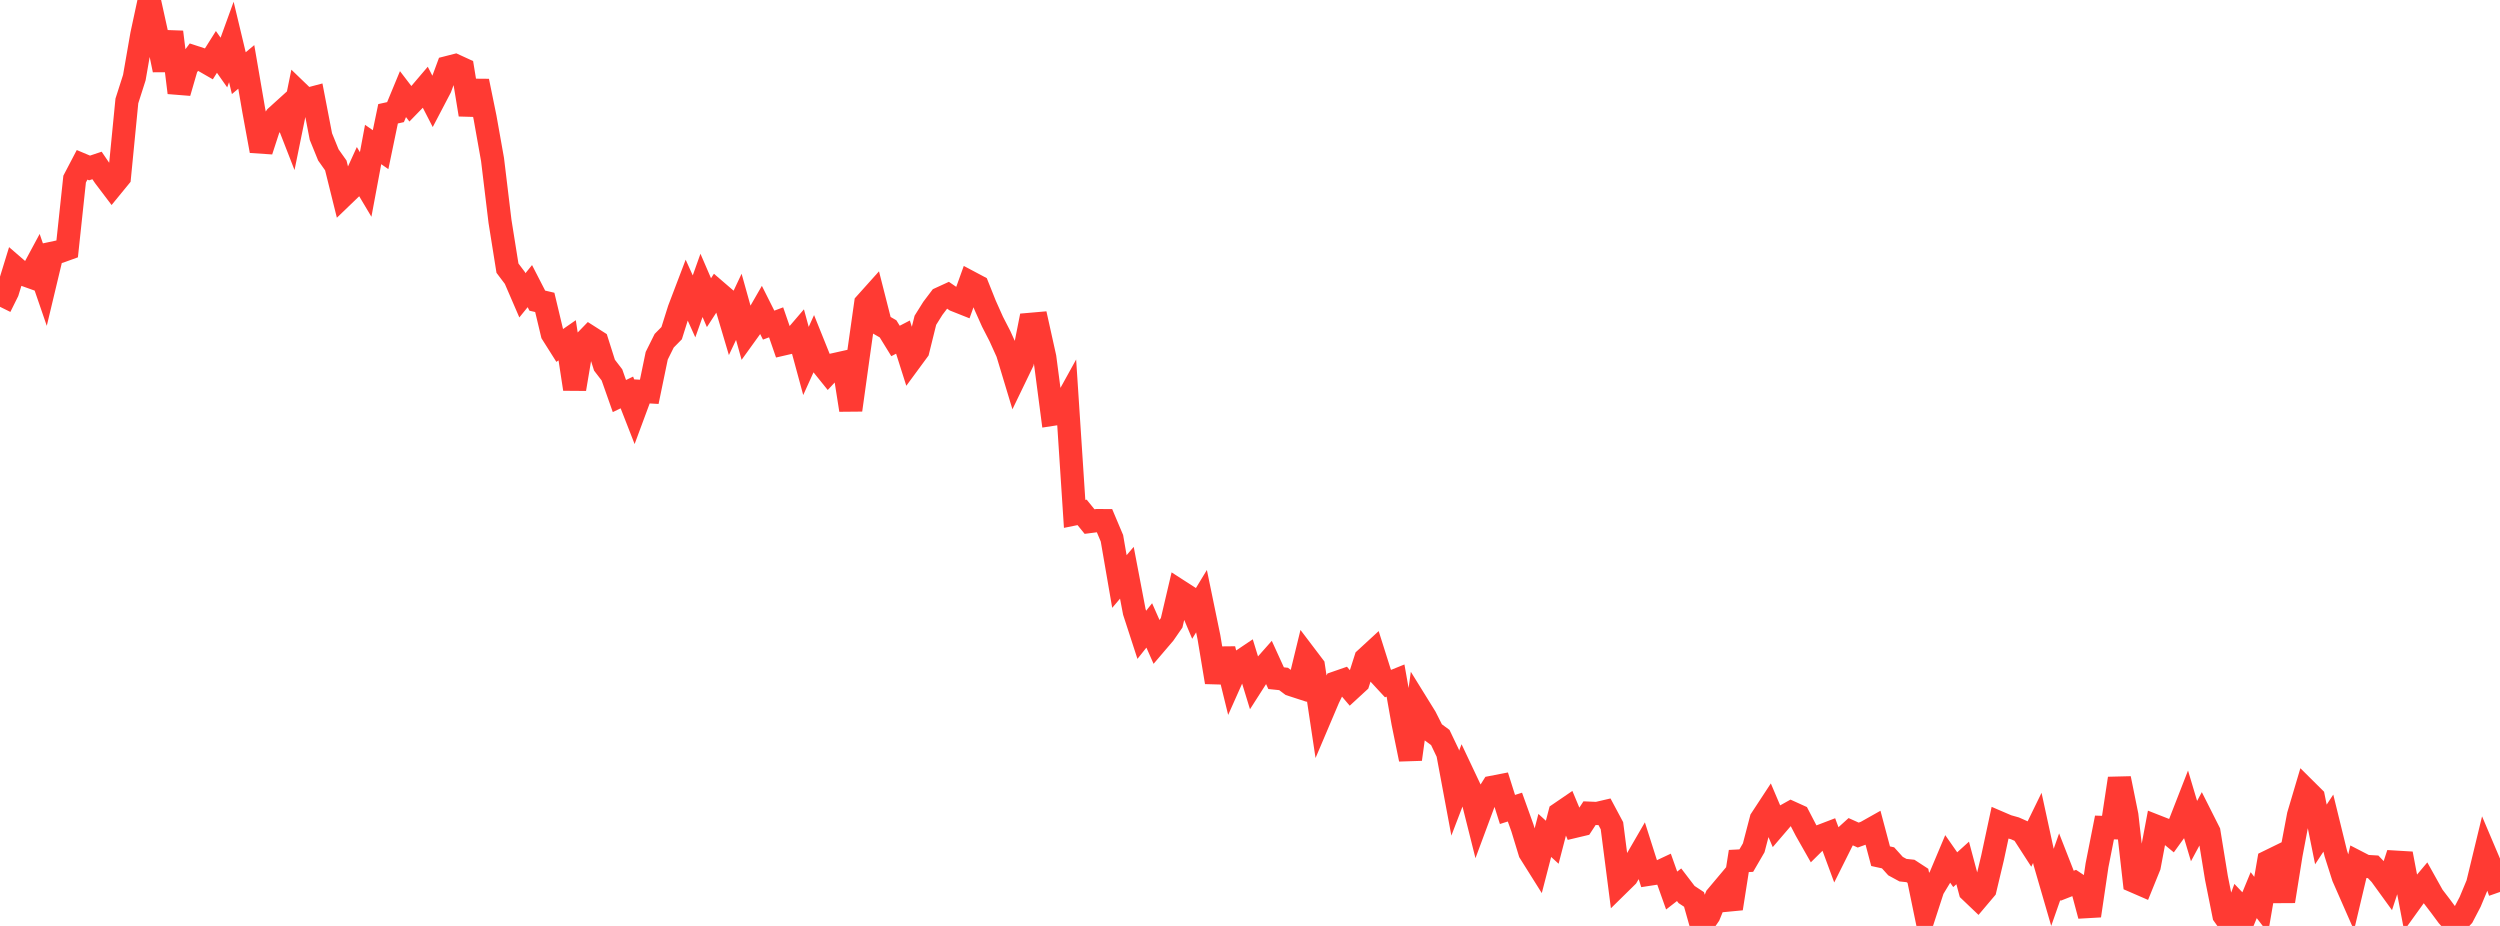 <?xml version="1.0" standalone="no"?>
<!DOCTYPE svg PUBLIC "-//W3C//DTD SVG 1.1//EN" "http://www.w3.org/Graphics/SVG/1.1/DTD/svg11.dtd">

<svg width="135" height="50" viewBox="0 0 135 50" preserveAspectRatio="none" 
  xmlns="http://www.w3.org/2000/svg"
  xmlns:xlink="http://www.w3.org/1999/xlink">


<polyline points="0.0, 16.567 0.403, 15.754 0.806, 14.444 1.209, 14.792 1.612, 14.936 2.015, 14.187 2.418, 15.359 2.821, 13.673 3.224, 13.587 3.627, 13.441 4.03, 9.671 4.433, 8.901 4.836, 9.07 5.239, 8.935 5.642, 9.528 6.045, 10.061 6.448, 9.569 6.851, 5.451 7.254, 4.191 7.657, 1.874 8.06, 0.0 8.463, 1.828 8.866, 3.778 9.269, 1.729 9.672, 5.004 10.075, 3.615 10.478, 3.079 10.881, 3.211 11.284, 3.443 11.687, 2.803 12.09, 3.377 12.493, 2.266 12.896, 3.951 13.299, 3.613 13.701, 5.951 14.104, 8.147 14.507, 6.909 14.91, 6.309 15.313, 5.944 15.716, 6.978 16.119, 5.001 16.522, 5.389 16.925, 5.282 17.328, 7.374 17.731, 8.364 18.134, 8.934 18.537, 10.557 18.94, 10.169 19.343, 9.285 19.746, 9.962 20.149, 7.803 20.552, 8.082 20.955, 6.144 21.358, 6.055 21.761, 5.082 22.164, 5.608 22.567, 5.193 22.97, 4.72 23.373, 5.504 23.776, 4.734 24.179, 3.644 24.582, 3.541 24.985, 3.726 25.388, 6.191 25.791, 4.38 26.194, 6.351 26.597, 8.615 27.0, 11.956 27.403, 14.48 27.806, 15.014 28.209, 15.947 28.612, 15.451 29.015, 16.235 29.418, 16.329 29.821, 18.017 30.224, 18.655 30.627, 18.375 31.03, 21.008 31.433, 18.607 31.836, 18.191 32.239, 18.448 32.642, 19.719 33.045, 20.244 33.448, 21.387 33.851, 21.192 34.254, 22.223 34.657, 21.136 35.06, 21.159 35.463, 19.21 35.866, 18.4 36.269, 17.991 36.672, 16.711 37.075, 15.652 37.478, 16.545 37.881, 15.41 38.284, 16.344 38.687, 15.723 39.09, 16.07 39.493, 17.426 39.896, 16.569 40.299, 18.012 40.701, 17.454 41.104, 16.754 41.507, 17.557 41.91, 17.406 42.313, 18.571 42.716, 18.478 43.119, 18.007 43.522, 19.492 43.925, 18.603 44.328, 19.605 44.731, 20.105 45.134, 19.671 45.537, 19.581 45.94, 22.14 46.343, 19.239 46.746, 16.39 47.149, 15.941 47.552, 17.526 47.955, 17.758 48.358, 18.412 48.761, 18.203 49.164, 19.473 49.567, 18.925 49.97, 17.296 50.373, 16.652 50.776, 16.119 51.179, 15.934 51.582, 16.21 51.985, 16.37 52.388, 15.25 52.791, 15.464 53.194, 16.474 53.597, 17.375 54.0, 18.159 54.403, 19.051 54.806, 20.386 55.209, 19.552 55.612, 17.516 56.015, 17.481 56.418, 19.297 56.821, 22.375 57.224, 22.313 57.627, 21.583 58.03, 27.75 58.433, 27.668 58.836, 28.164 59.239, 28.112 59.642, 28.113 60.045, 29.068 60.448, 31.402 60.851, 30.928 61.254, 33.04 61.657, 34.28 62.06, 33.773 62.463, 34.685 62.866, 34.213 63.269, 33.63 63.672, 31.913 64.075, 32.173 64.478, 33.126 64.881, 32.462 65.284, 34.416 65.687, 36.839 66.09, 35.047 66.493, 36.686 66.896, 35.782 67.299, 35.511 67.701, 36.824 68.104, 36.194 68.507, 35.739 68.91, 36.622 69.313, 36.663 69.716, 36.967 70.119, 37.098 70.522, 35.442 70.925, 35.973 71.328, 38.653 71.731, 37.704 72.134, 36.874 72.537, 36.734 72.94, 37.208 73.343, 36.837 73.746, 35.575 74.149, 35.204 74.552, 36.477 74.955, 36.913 75.358, 36.75 75.761, 39.027 76.164, 41 76.567, 38.08 76.97, 38.731 77.373, 39.528 77.776, 39.825 78.179, 40.669 78.582, 42.831 78.985, 41.779 79.388, 42.632 79.791, 44.237 80.194, 43.152 80.597, 42.51 81.0, 42.432 81.403, 43.711 81.806, 43.583 82.209, 44.705 82.612, 46.026 83.015, 46.668 83.418, 45.113 83.821, 45.482 84.224, 43.934 84.627, 43.659 85.03, 44.624 85.433, 44.528 85.836, 43.911 86.239, 43.928 86.642, 43.834 87.045, 44.589 87.448, 47.72 87.851, 47.324 88.254, 46.638 88.657, 45.942 89.06, 47.207 89.463, 47.145 89.866, 46.956 90.269, 48.089 90.672, 47.776 91.075, 48.304 91.478, 48.57 91.881, 50.0 92.284, 49.418 92.687, 48.425 93.09, 47.945 93.493, 49.06 93.896, 46.494 94.299, 46.473 94.701, 45.781 95.104, 44.24 95.507, 43.625 95.91, 44.573 96.313, 44.103 96.716, 43.878 97.119, 44.061 97.522, 44.837 97.925, 45.547 98.328, 45.148 98.731, 44.994 99.134, 46.084 99.537, 45.278 99.94, 44.913 100.343, 45.094 100.746, 44.948 101.149, 44.721 101.552, 46.235 101.955, 46.323 102.358, 46.77 102.761, 46.989 103.164, 47.032 103.567, 47.295 103.97, 49.249 104.373, 48.009 104.776, 47.343 105.179, 46.385 105.582, 46.963 105.985, 46.599 106.388, 48.111 106.791, 48.495 107.194, 48.018 107.597, 46.326 108.0, 44.444 108.403, 44.617 108.806, 44.73 109.209, 44.909 109.612, 45.533 110.015, 44.706 110.418, 46.563 110.821, 47.95 111.224, 46.8 111.627, 47.83 112.03, 47.672 112.433, 47.943 112.836, 49.449 113.239, 46.723 113.642, 44.684 114.045, 44.697 114.448, 42.038 114.851, 44.029 115.254, 47.592 115.657, 47.767 116.06, 46.774 116.463, 44.632 116.866, 44.79 117.269, 45.122 117.672, 44.564 118.075, 43.53 118.478, 44.879 118.881, 44.129 119.284, 44.929 119.687, 47.404 120.09, 49.419 120.493, 49.983 120.896, 48.889 121.299, 49.313 121.701, 48.338 122.104, 48.863 122.507, 46.52 122.91, 46.323 123.313, 48.668 123.716, 46.151 124.119, 44.023 124.522, 42.664 124.925, 43.064 125.328, 45.06 125.731, 44.448 126.134, 46.09 126.537, 47.355 126.94, 48.273 127.343, 46.576 127.746, 46.784 128.149, 46.808 128.552, 47.233 128.955, 47.789 129.358, 46.555 129.761, 46.579 130.164, 48.703 130.567, 48.143 130.97, 47.664 131.373, 48.387 131.776, 48.913 132.179, 49.457 132.582, 49.903 132.985, 49.471 133.388, 48.7 133.791, 47.732 134.194, 46.066 134.597, 47.016 135.0, 48.166" fill="none" stroke="#ff3a33" stroke-width="1.25"/>

</svg>
